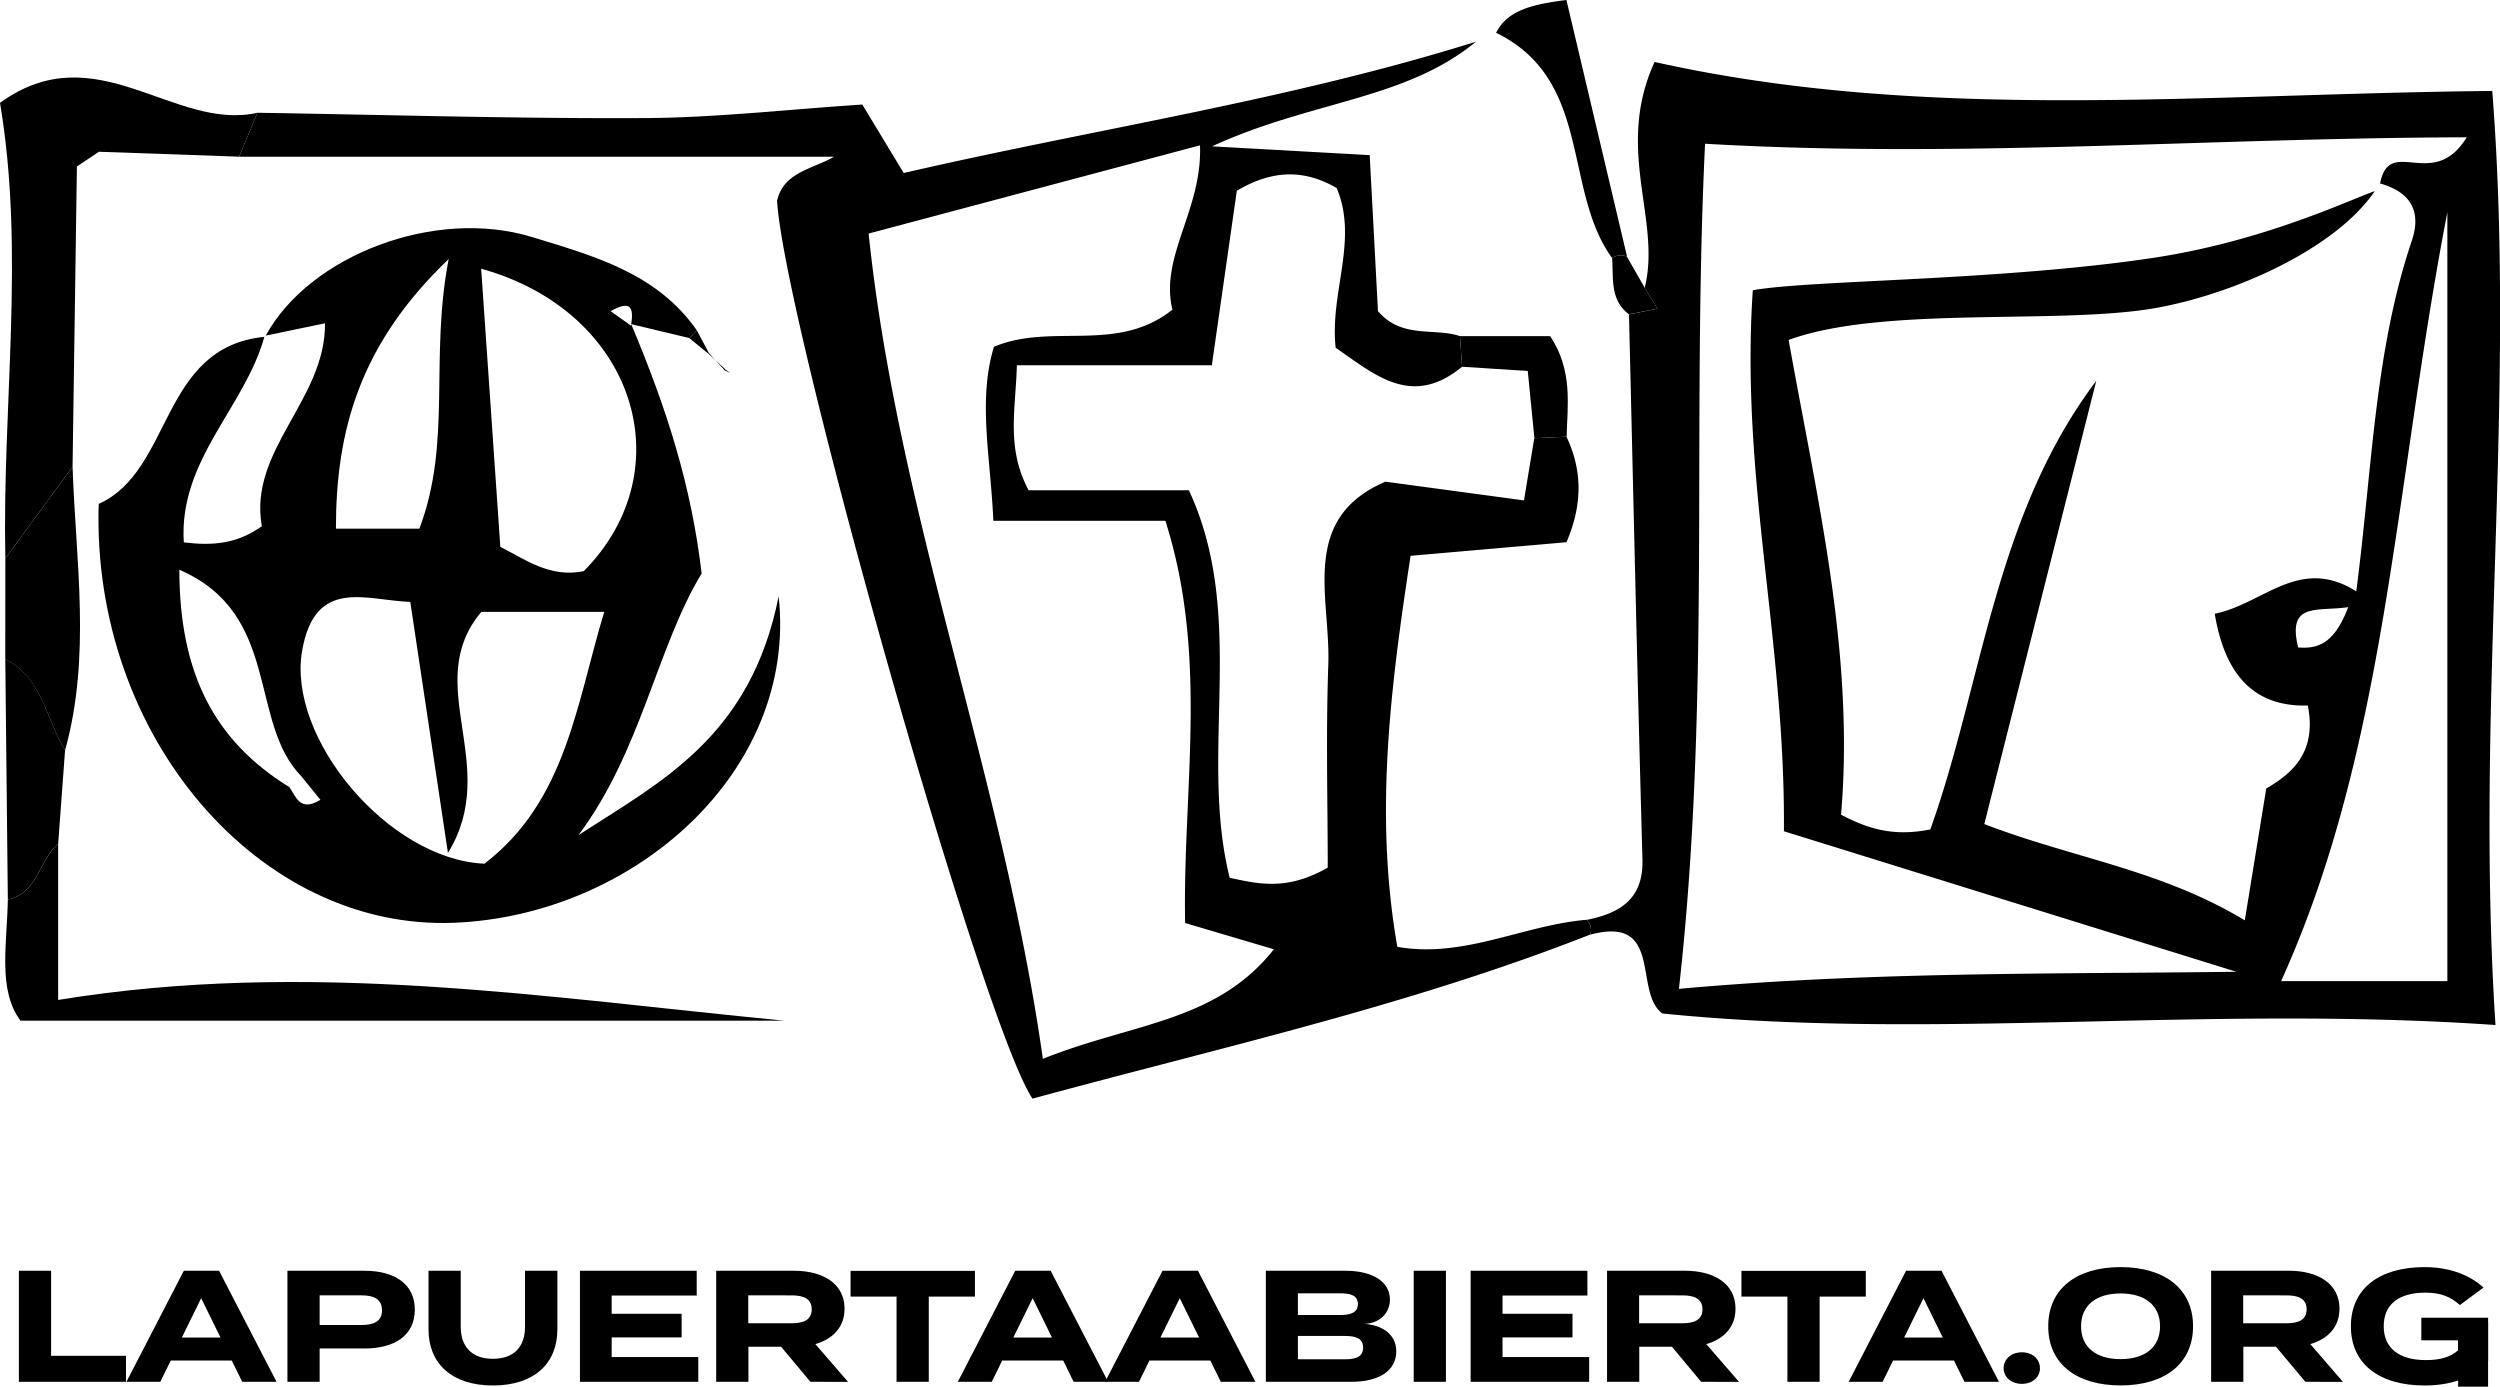 <svg xmlns="http://www.w3.org/2000/svg" viewBox="0 0 775.94 430.39"><g id="Layer_2" data-name="Layer 2"><g id="Layer_1-2" data-name="Layer 1"><path d="M510.48,89.34c5.26-21.16-9.39-42.84,3.06-70.11,84.19,18.82,170.13,9.86,260,9,7.52,96.51-5.42,191.58,1,289.91-90.6-6.28-174.58,4.93-258.6-3.58-9.07-6.79.47-30.58-22.38-24.46a4.22,4.22,0,0,0-1.12-4.59c10.37-2.08,17.69-6.41,17.34-18.86-1.59-56.35-2.82-112.72-4.18-169.06,2.46-.48,4.92-1,8.84-1.77Zm226.59-30c-12.32,18-43.56,31.87-67.84,36.23-29.84,5.37-84.62-.81-114.08,9.94,8.83,49.5,20.52,97.24,16.27,147.36,7.68,4,15.69,7,27.71,4.56,16.29-45.6,19.88-97.32,51.5-139.21-11.49,45.49-23,91-34.75,137.55,27.34,10.55,54.69,14.08,80.85,29.88,2.36-14.49,4.3-26.39,6.66-40.9,7.16-4.27,15.91-10.57,12.9-25.78-17.67.53-25.95-10.78-28.89-28.49,15-2.94,26.23-18.11,43.93-6.94,5-38.31,5.66-74.45,17.22-108.77,3.17-9.39-.54-15.18-9.83-17.83,2.92-15.14,16.47,2.71,26.89-14.33-81.65.23-157.77,6.59-236.4,2-4.22,87.79,1.9,173.14-8.11,262.3,59.57-5.36,115.76-4.56,173-5.3L553.68,258c.52-58.52-13.6-110-9.65-167.91,17.52-3.2,76.49-2.91,123.9-10C702.2,75,728.81,62.22,737.07,59.31ZM759.6,304.52V65.86C742.93,152.48,740.86,231.92,708,304.52ZM728.84,188.44c-9.71,1.45-19-1.69-15.55,12.51C720.13,201.51,724.71,199.11,728.84,188.44Z"/><path d="M492.43,285.48a4.22,4.22,0,0,1,1.12,4.59C437.2,312.24,378.23,325.23,320.47,341c-15.39-22.7-76.89-240.21-79.29-278.67,2-9,11.23-9.87,17.66-13.68H74.21C76.13,44.08,78,39.54,79.9,35,120,35.63,160,36.85,200,36.65c21.89-.11,43.76-2.63,67.64-4.2L280.49,53.7C339.74,40,399.88,31.17,458.12,12.93c-22,18.13-51,18.28-81.94,32.49l48.94,2.73c.9,16.85,1.76,33.09,2.57,48.43,7.46,8.66,17.33,5.06,25.45,7.74q.32,4.75.65,9.51c-15.63,12.9-27.15,2.41-39.23-5.9-1.9-17.05,7.12-33.35.32-49.57-10.41-6-20.17-5.53-31,.84l-7.75,54.16H315.61c-.31,13.42-3.45,25.53,3.65,38.8H369c18.23,39.18,3,81.66,12.67,120.27,9.75,2.2,18.26,3.81,30.43-3.14,0-19.69-.6-41.4.18-63.06C413,185.57,403.19,161,430,149.5l43,5.81,3.2-19.3,10-.46c5.22,11,4.73,21.71,0,32.74l-48.39,4.22c-6.19,40.66-11.33,80.15-4.11,121.36C454.24,297.53,472.79,287.13,492.43,285.48Zm-124.59,1c-.83-41.15,7.38-82.35-6.13-124.84h-53.4c-.87-20.1-4.86-37.25.18-54,17.9-7.56,38.18,2.21,55.4-11.53-4-16.57,9.34-31,8.56-51L269.6,72.49c9.12,87.29,41.67,168.47,54.08,256.15,27.93-11.22,53.67-11.27,71.71-34Z"/><path d="M82.47,104.17c13.7-25,52.6-39.78,82.56-30.62,19.12,5.85,38.84,11.15,51.26,29-.75.8-1.51,1.6-2.27,2.39l-18.11-4.33C207,127,214.58,150.75,217.77,178c-13.84,22.76-18.8,55.3-38.22,81.19,25.61-16.62,53.4-30.41,62.13-74.11,5.89,54.37-44.9,99-100.59,101.32-60.62,2.54-112.74-57.9-110.46-130,23.09-10.35,18.93-48.57,51.42-51.86-6,21.85-26.65,38.24-25,63.8,9.15,1.12,16.5.42,24.22-5-4.24-23.64,19.82-39.27,19.6-63ZM89.8,244.3c2.11,2.95,3.23,7.84,9.65,3.95L93.58,241c-16.64-17-6.14-50.39-37.92-64.17C55.72,208.91,66.42,229.86,89.8,244.3Zm37.54-57.49C113.61,186.37,97.78,179,93.77,202c-4.73,27.06,26.81,64.79,56.58,66.07,25.36-19.4,28.54-49.58,37.19-78.17H149.4c-18.91,22.49,6.39,47.62-10.37,74.83C134.65,235.51,131.09,211.82,127.34,186.81Zm22-103.42c2.06,29.94,3.95,57.38,5.95,86.34,7.74,3.92,15.43,9.7,25.9,7.54C212.34,145.79,197.23,96.67,149.3,83.39Zm-19.18,80.69c10.19-26.84,3.13-52.75,9.1-83.68-27.73,26.49-35,53.42-35,83.68Zm65.7-63c.94-5.93-.19-7.94-6.35-4.5Z"/><path d="M18.05,261.89v48.47c77.54-12.69,151.23-.7,225.38,6.43H6.36c-7.11-9.47-4.17-23.74-3.93-37.58C11.8,277.17,12.05,267,18.05,261.89Z"/><path d="M79.9,35c-1.89,4.54-3.77,9.08-5.69,13.63L30.71,47.1l-6.84,4.57-1.35,93.19L1.66,173.32C.64,125.89,7.87,78.54,0,31.92,29.83,10.26,53.93,40.84,79.9,35Z"/><path d="M1.66,173.32l20.86-28.46c1,29.36,5.8,58.83-2.32,88-5.93-9.59-7-22.37-18.56-28.25Q1.65,188.94,1.66,173.32Z"/><path d="M500.36,80.09c-15.38-21.12-6-55.27-36-69.91,3.42-6.82,10.73-8.8,21.82-10.18L505,79.66A4.75,4.75,0,0,0,500.36,80.09Z"/><path d="M1.64,204.57c11.6,5.88,12.63,18.66,18.56,28.25q-1.07,14.55-2.15,29.08c-6,5.05-6.25,15.27-15.62,17.31Q2,241.89,1.64,204.57Z"/><path d="M453.79,113.83q-.33-4.76-.65-9.51h28c7.05,10.74,5.37,21.09,5.1,31.22-3.33.16-6.65.32-10,.46-.64-6.45-1.28-12.89-2.06-20.86Z"/><path d="M500.36,80.09a4.75,4.75,0,0,1,4.6-.43c1.84,3.24,3.69,6.45,5.52,9.67,1.13,1.86,2.27,3.72,3.95,6.46-3.92.8-6.38,1.29-8.84,1.77C499.56,93,500.85,86.28,500.36,80.09Z"/><path d="M23.87,51.67l6.84-4.57Z"/><path d="M216.29,102.56l3.72,7-.18.18L214,105C214.78,104.16,215.54,103.36,216.29,102.56Z"/><path d="M225.24,114.74l-5.41-5,.18-.18q2.51,2.73,5,5.48Z"/><path d="M225,115l1.73.82-1.49-1.07Z"/><path d="M39.1,420.81v8.07H5.86V394.41h10v26.4Z"/><path d="M71.93,422.28H53l-3.25,6.6H39.24l17.82-34.47H68l17.83,34.47H75.18Zm-3.49-7.14-6-12.21-6,12.21Z"/><path d="M128.75,406.48c0,8-6.25,12.06-15.66,12.06H99.21v10.34h-10V394.41h23.93C122.5,394.41,128.75,398.55,128.75,406.48Zm-10.19.2c0-3.5-2.56-4.63-6.3-4.63H99.21v9.2h13.05C116,411.25,118.56,410.12,118.56,406.68Z"/><path d="M173,394.41v18.22c0,10.49-7.15,17.39-20,17.39s-20-6.9-20-17.39V394.41h10v17.44c0,6,3.35,9.89,10,9.89s9.95-3.89,9.95-9.89V394.41Z"/><path d="M216.73,421.2v7.68H180V394.41h36.24v7.69H189.85v5.66h21.71v7.34H189.85v6.1Z"/><path d="M251.54,428.88,242.43,418H232.29v10.88h-10V394.41h24.18c8.81,0,15.66,3.89,15.66,11.77,0,5.76-3.64,9.41-9.06,11l10.14,11.72Zm-5.81-18.17c3.6,0,6.21-1,6.21-4.33s-2.61-4.33-6.21-4.33H232.24v8.66Z"/><path d="M302.6,402.44H288.27v26.44h-10V402.44H264v-8h38.6Z"/><path d="M330,422.28H311.06l-3.24,6.6H297.28l17.82-34.47h11l17.83,34.47H333.22Zm-3.49-7.14-6-12.21-6,12.21Z"/><path d="M375.66,422.28H356.75l-3.24,6.6H343l17.82-34.47h11l17.83,34.47H378.91Zm-3.49-7.14-6-12.21-6,12.21Z"/><path d="M433.37,419.43c0,6-5.37,9.45-13.84,9.45H392.89V394.41h24.67c8.47,0,13.84,3.4,13.84,8.92,0,3.89-2.71,7.28-7.88,7.58C428.93,411.25,433.37,414.11,433.37,419.43Zm-30.53-11.28h13.05c3.34,0,5.56-.74,5.56-3.4s-2.22-3.34-5.56-3.34H402.84Zm20.24,10.1c0-2.81-2.12-3.6-5.67-3.6H402.84v7.24h14.57C421,421.89,423.08,421.05,423.08,418.25Z"/><path d="M438.78,428.88V394.41h10v34.47Z"/><path d="M493.24,421.2v7.68H456.45V394.41h36.24v7.69H466.35v5.66h21.71v7.34H466.35v6.1Z"/><path d="M528,428.88,518.93,418H508.79v10.88h-10V394.41H523c8.82,0,15.66,3.89,15.66,11.77,0,5.76-3.64,9.41-9.06,11l10.14,11.72Zm-5.81-18.17c3.6,0,6.21-1,6.21-4.33s-2.61-4.33-6.21-4.33H508.74v8.66Z"/><path d="M579.1,402.44H564.77v26.44h-10V402.44H540.5v-8h38.6Z"/><path d="M606.47,422.28h-18.9l-3.25,6.6H573.78l17.82-34.47h11l17.83,34.47H609.72ZM603,415.14l-6-12.21-6,12.21Z"/><path d="M621.88,424.65c0-2.76,2.32-4.93,5.67-4.93s5.61,2.17,5.61,4.93-2.32,4.87-5.61,4.87S621.88,427.45,621.88,424.65Z"/><path d="M635.72,411.65c0-11.67,8.81-18.37,22.45-18.37s22.5,6.7,22.5,18.37S671.81,430,658.17,430,635.72,423.32,635.72,411.65Zm34.71,0c0-6.5-4.68-10.19-12.26-10.19s-12.26,3.69-12.26,10.19,4.68,10.19,12.26,10.19S670.43,418.15,670.43,411.65Z"/><path d="M715.53,428.88,706.42,418H696.28v10.88h-10V394.41h24.18c8.81,0,15.66,3.89,15.66,11.77,0,5.76-3.65,9.41-9.06,11l10.14,11.72Zm-5.81-18.17c3.59,0,6.2-1,6.2-4.33s-2.61-4.33-6.2-4.33H696.23v8.66Z"/><path d="M772.25,422.38c-3.69,4.58-10.49,7.64-19.7,7.64-14.13,0-22.89-6.7-22.89-18.37s8.76-18.37,22.89-18.37c8.52,0,14.68,3,18.27,6.35l-7.33,5.42c-3-2.66-6.06-3.84-10.69-3.84-8.37,0-12.95,3.69-12.95,10.44s4.73,10.49,13.1,10.49c4.23,0,7.58-.84,10-3.06V416H751.52v-7h20.73Z"/><rect x="762.94" y="410.37" width="9.3" height="20.02"/></g></g></svg>